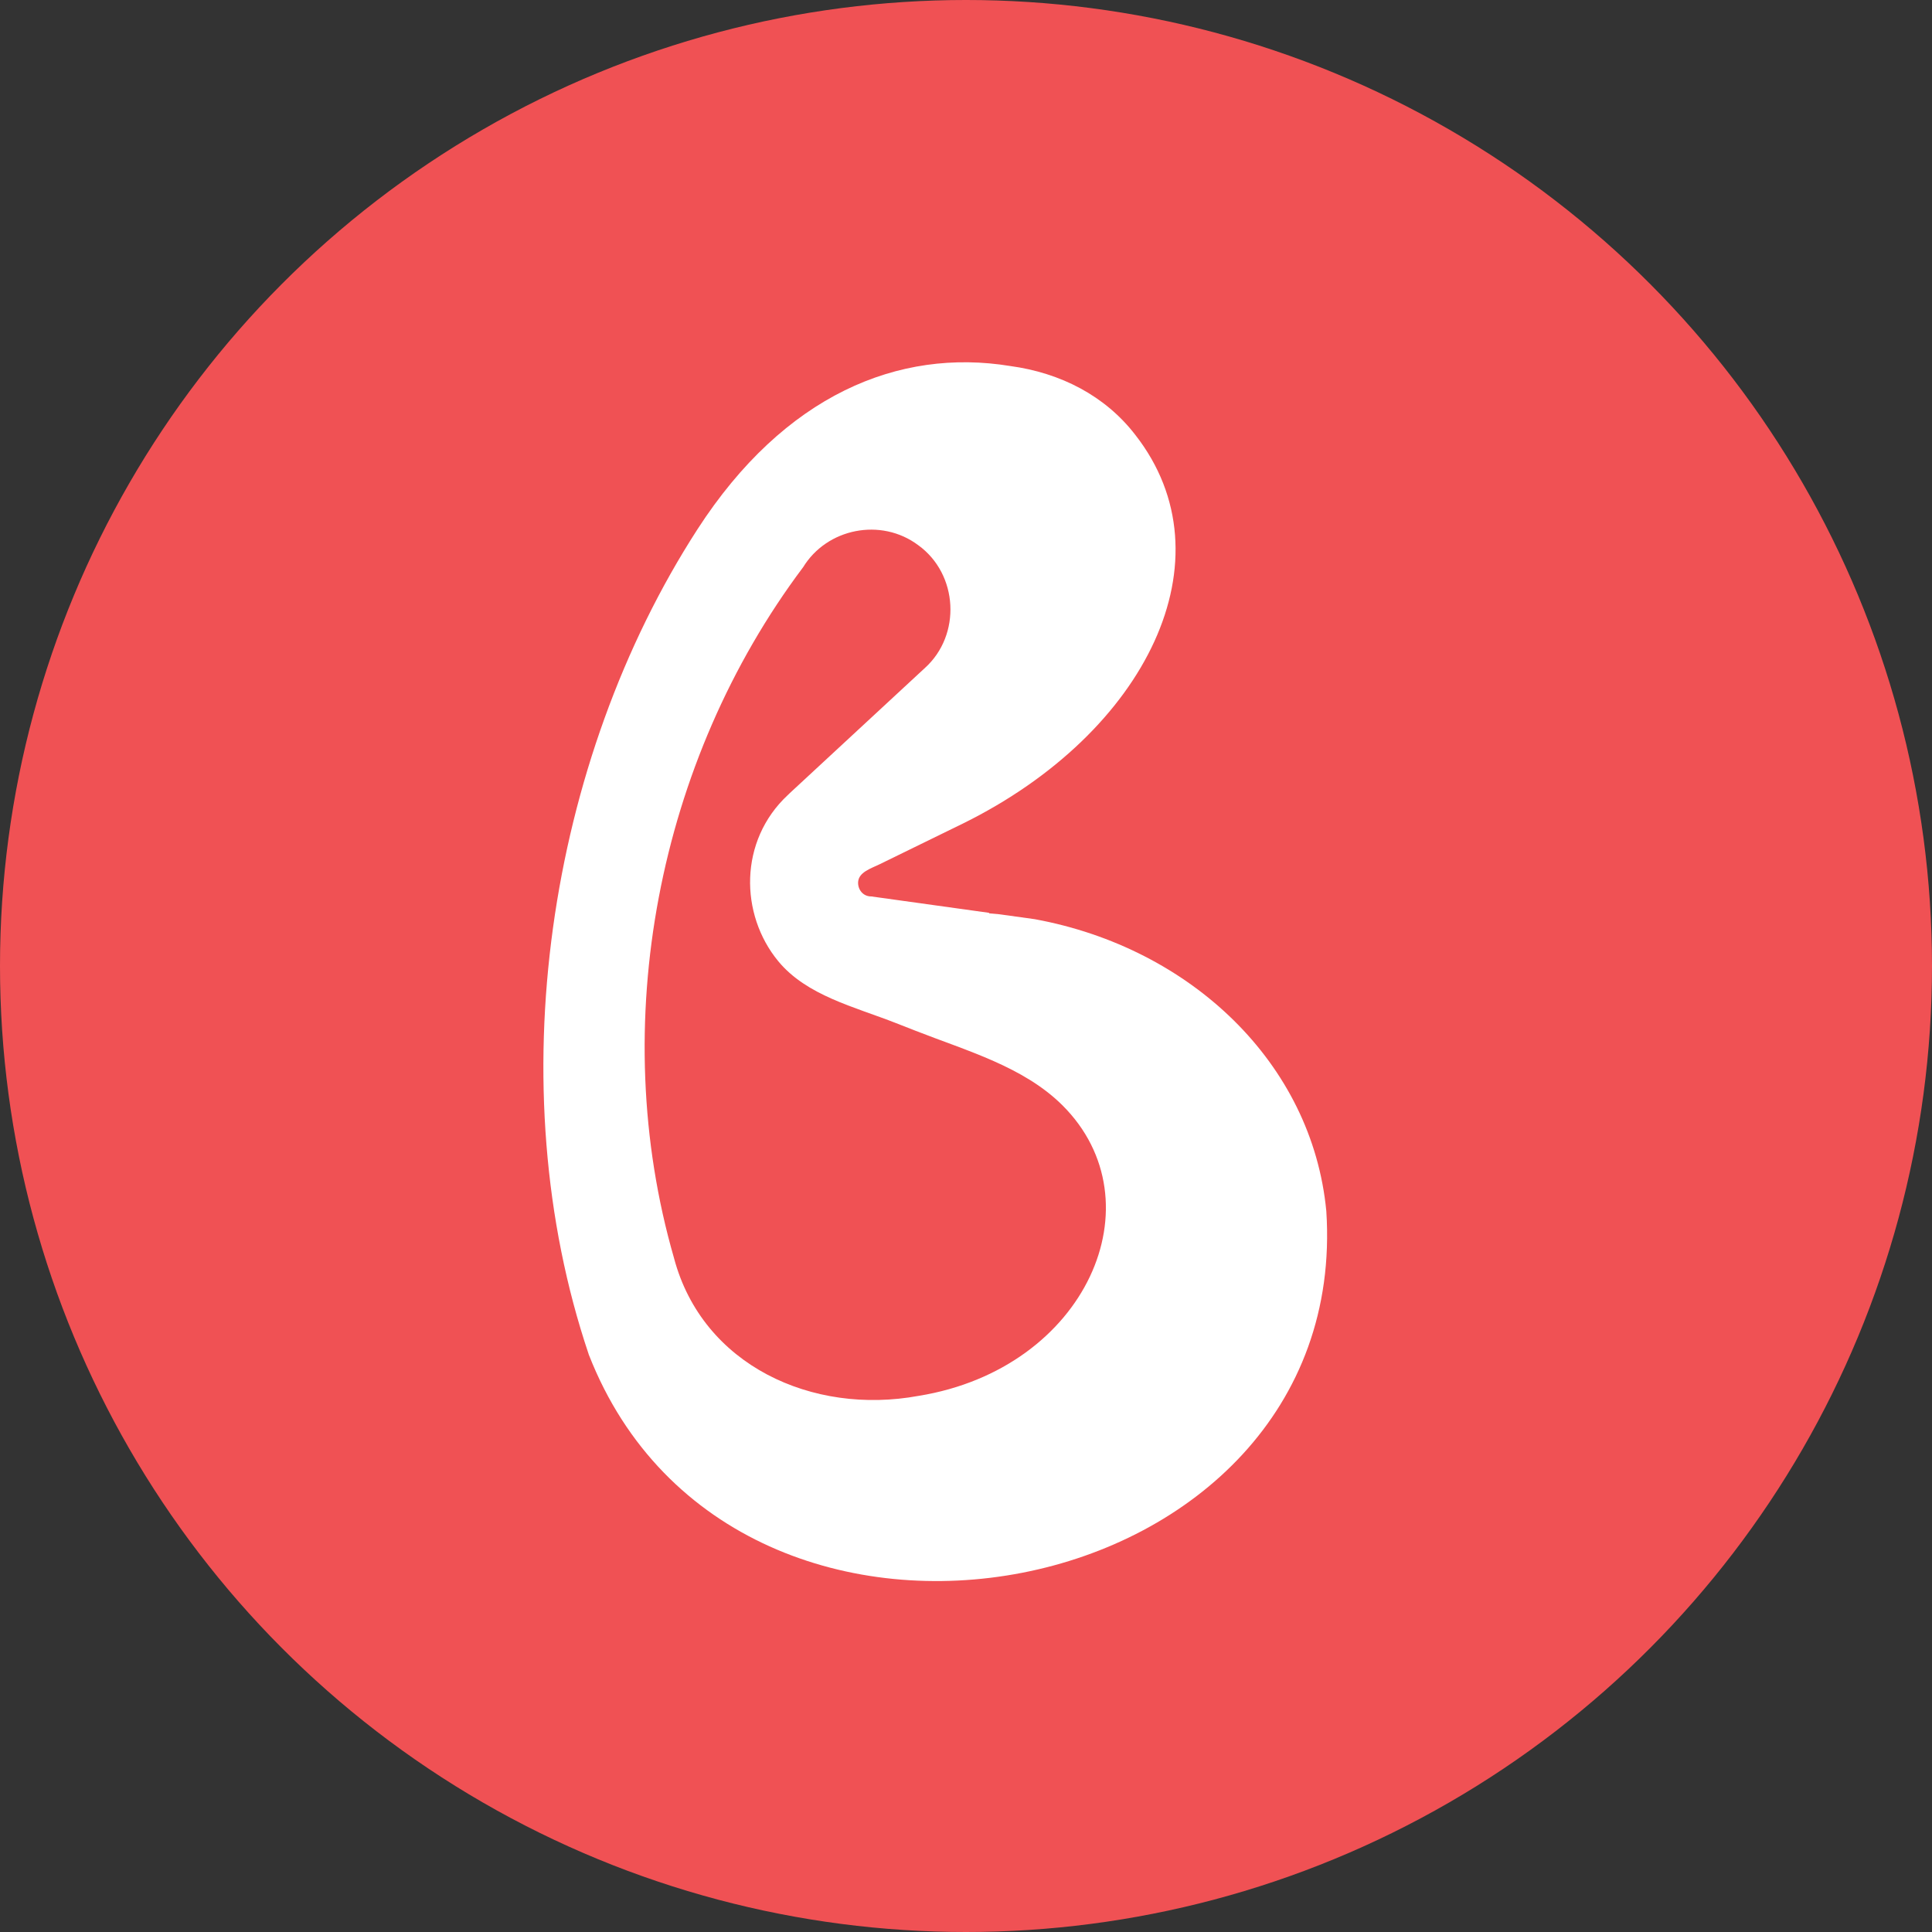 <svg width="32" height="32" viewBox="0 0 32 32" fill="none" xmlns="http://www.w3.org/2000/svg">
<rect x="0" y="0" width="32" height="32" fill="#333333" stroke="none"/>
<circle cx="16" cy="16" r="16" fill="#F05154"/>
<g clip-path="url(#clip0_182_678)">
<path d="M21.968 20.061C21.735 17.607 19.72 15.7 17.146 15.226L17.142 15.225L16.552 15.143H16.551C16.496 15.137 16.442 15.132 16.386 15.128C16.384 15.128 16.382 15.125 16.383 15.123C16.383 15.121 16.381 15.119 16.38 15.119L14.433 14.848C14.288 14.849 14.207 14.727 14.213 14.611C14.222 14.447 14.422 14.386 14.569 14.315C14.937 14.136 15.664 13.781 15.958 13.636C18.995 12.134 20.404 9.25 18.805 7.204C18.307 6.557 17.569 6.176 16.73 6.062C14.888 5.762 12.993 6.538 11.552 8.767C9.072 12.605 8.252 17.982 9.75 22.429C9.75 22.431 9.751 22.432 9.751 22.434C9.752 22.436 9.753 22.439 9.754 22.441C12.182 28.643 22.397 26.656 21.968 20.061ZM15.214 23.12C13.454 23.444 11.638 22.613 11.165 20.843C11.165 20.842 11.164 20.84 11.164 20.838C11.163 20.837 11.163 20.836 11.163 20.835C10.046 16.964 10.896 12.601 13.299 9.399C13.299 9.399 13.3 9.399 13.3 9.398C13.3 9.398 13.301 9.398 13.301 9.397C13.695 8.75 14.592 8.568 15.209 9.03C15.873 9.51 15.926 10.518 15.317 11.066C15.317 11.066 15.317 11.066 15.317 11.067C15.317 11.067 15.317 11.067 15.316 11.068C15.314 11.07 15.312 11.072 15.31 11.073C15.308 11.075 15.308 11.075 15.306 11.076C15.254 11.125 13.095 13.125 13.08 13.138L13.065 13.153C13.059 13.158 13.053 13.164 13.048 13.169C12.236 13.926 12.252 15.145 12.889 15.919C13.36 16.491 14.152 16.675 14.841 16.946C14.948 16.988 15.058 17.031 15.168 17.074C16.012 17.405 16.953 17.667 17.596 18.306C19.204 19.906 17.998 22.669 15.215 23.12" fill="white"/>
</g>
<defs>
<clipPath id="clip0_182_678">
<rect width="13" height="20.246" fill="white" transform="translate(9 6)"/>
</clipPath>
</defs>
</svg>
